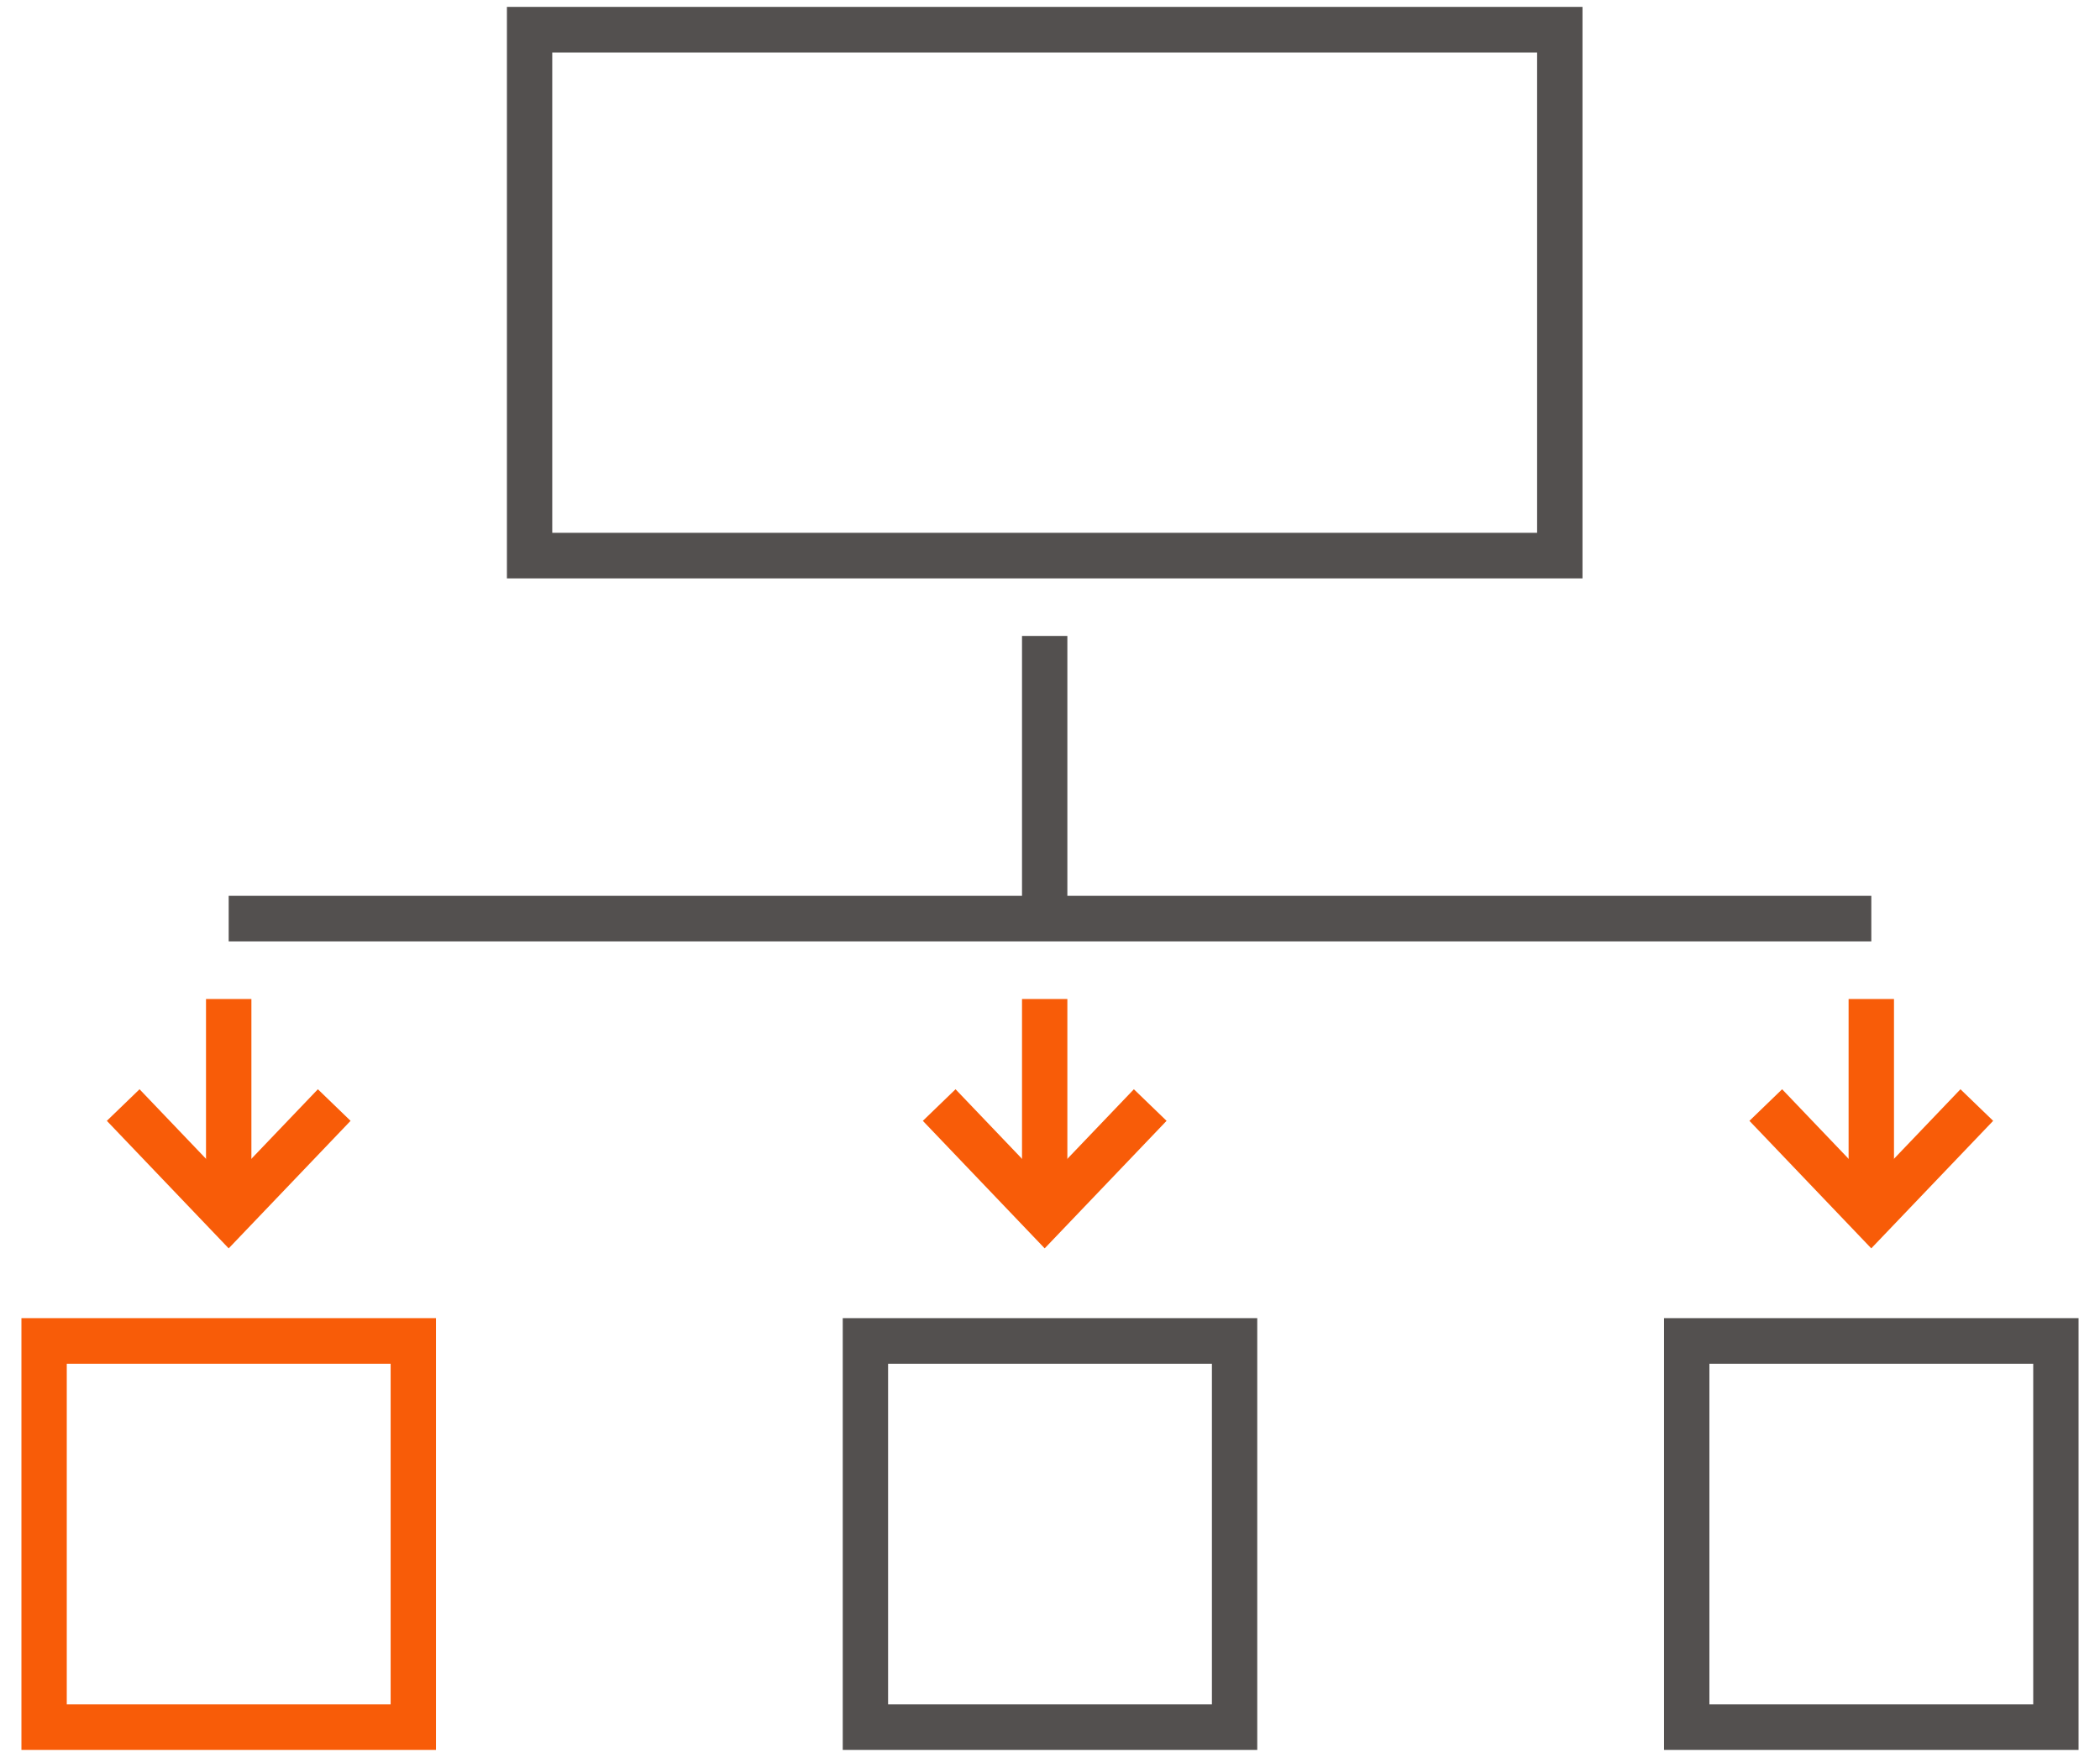 <svg width="49" height="41" viewBox="0 0 49 41" fill="none" xmlns="http://www.w3.org/2000/svg">
<g clip-path="url(#clip0_1098_1939)">
<path d="M24.905 14.841H23.847V21.439H24.905V14.841Z" fill="#53504F"/>
<path d="M43.664 20.906H5.336V21.97H43.664V20.906Z" fill="#53504F"/>
<path d="M44.193 23.314H43.134V28.036H44.193V23.314Z" fill="#F85C08"/>
<path d="M24.905 23.314H23.847V28.036H24.905V23.314Z" fill="#F85C08"/>
<path d="M5.866 23.314H4.807V28.036H5.866V23.314Z" fill="#F85C08"/>
<path d="M43.663 29.133L40.82 26.157L41.583 25.42L43.663 27.597L45.744 25.42L46.507 26.157L43.663 29.133Z" fill="#F85C08"/>
<path d="M24.376 29.133L21.533 26.157L22.296 25.42L24.376 27.597L26.457 25.42L27.22 26.157L24.376 29.133Z" fill="#F85C08"/>
<path d="M5.336 29.133L2.493 26.157L3.256 25.42L5.336 27.597L7.417 25.42L8.18 26.157L5.336 29.133Z" fill="#F85C08"/>
<path d="M48.5 40.839H38.827V30.762H48.5V40.839ZM39.886 39.775H47.442V31.826H39.886V39.775Z" fill="#53504F"/>
<path d="M36.925 13.498H11.828V0.161H36.925V13.498ZM12.886 12.434H35.866V1.225H12.886V12.434Z" fill="#53504F"/>
<path d="M29.336 40.839H19.664V30.762H29.336V40.839ZM20.722 39.775H28.278V31.826H20.722V39.775Z" fill="#53504F"/>
<path d="M10.173 40.839H0.5V30.762H10.173V40.839ZM1.558 39.775H9.115V31.826H1.558V39.775Z" fill="#F85C08"/>
</g>
<defs>
<clipPath id="clip0_1098_1939">
<rect width="48" height="40.678" fill="white" transform="translate(0.5 0.161)"/>
</clipPath>
</defs>
</svg>
